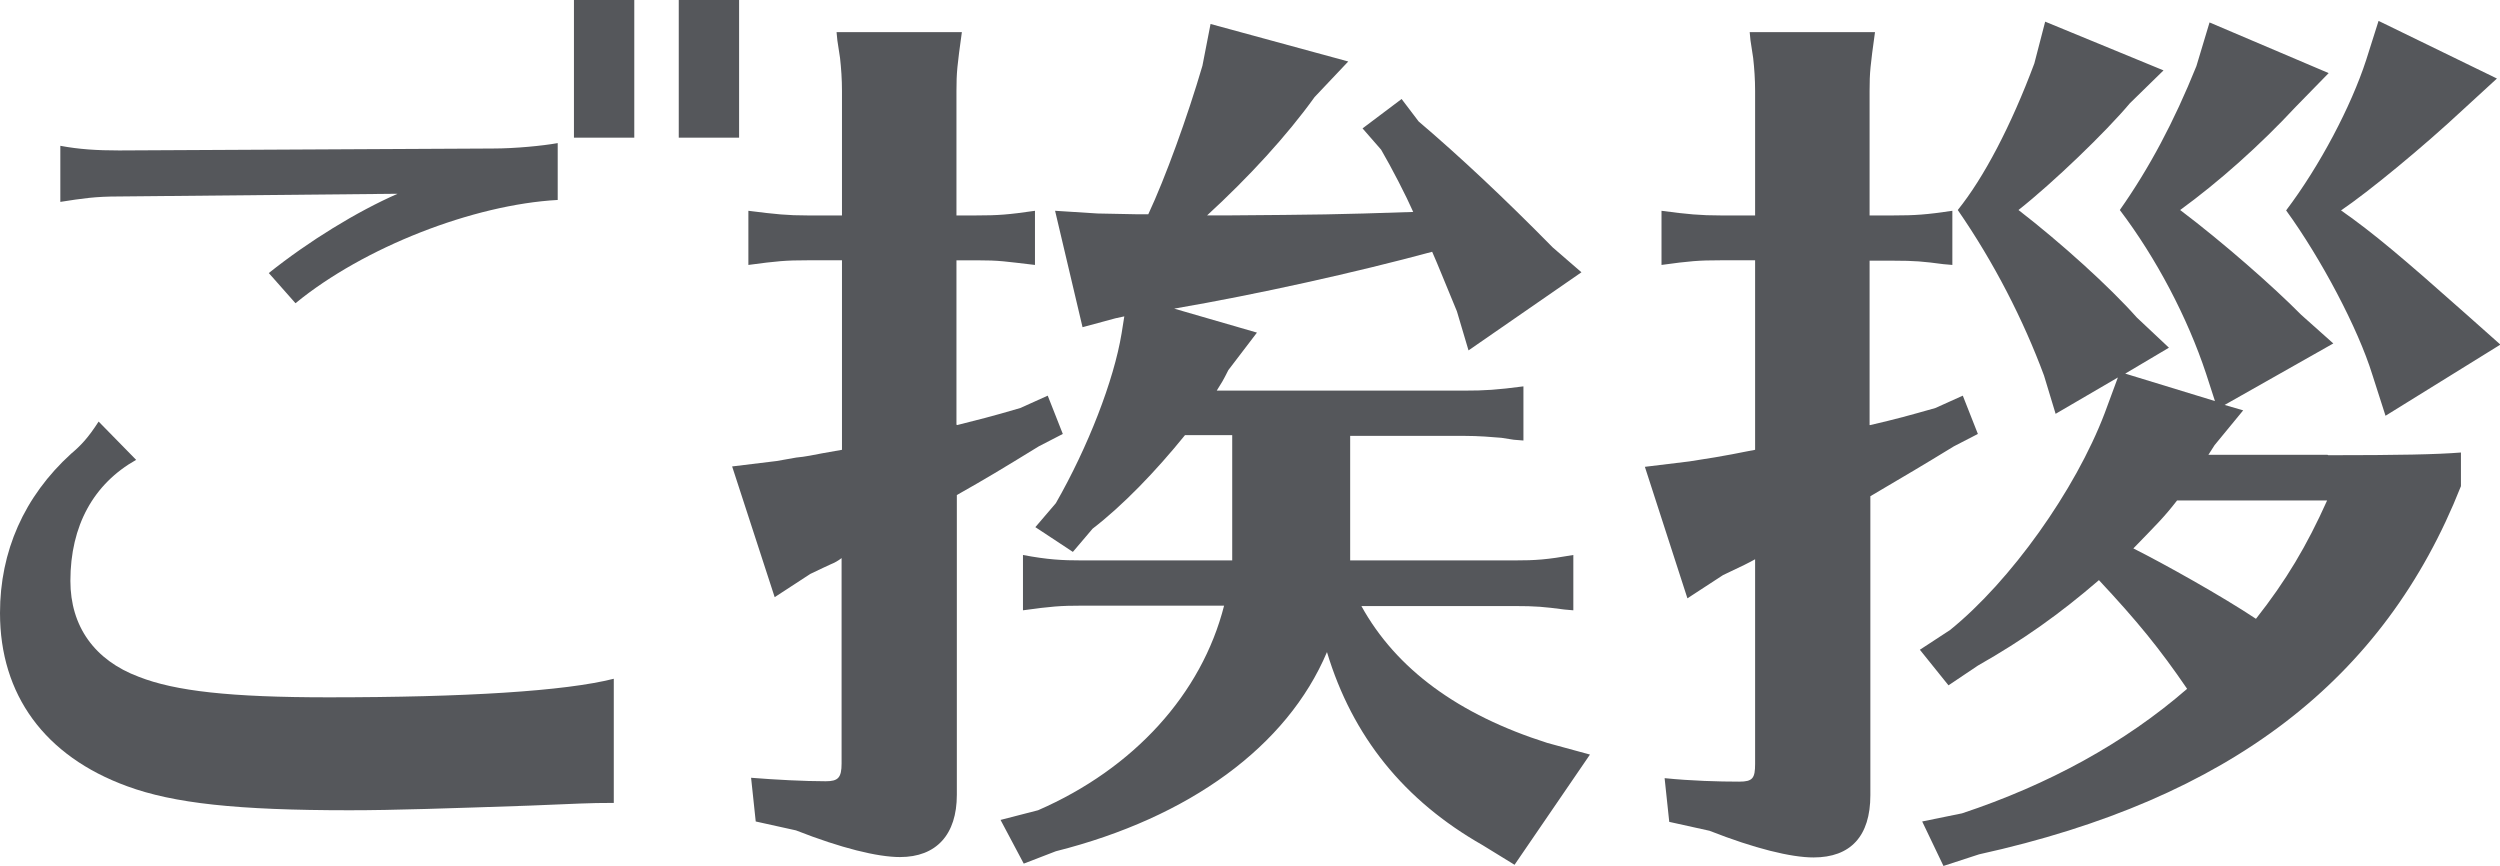 <?xml version="1.0" encoding="UTF-8"?><svg id="b" xmlns="http://www.w3.org/2000/svg" viewBox="0 0 64.64 22.4"><defs><style>.e{fill:#55575b;}</style></defs><g id="c"><g id="d"><path class="e" d="m15.87,20.76c-.69,0-.9.02-2.18.07-2.07.07-3.5.12-4.65.12-2.92,0-4.55-.18-5.75-.62-2.14-.78-3.29-2.37-3.29-4.48,0-1.59.62-3.01,1.84-4.12.25-.21.44-.41.71-.83l.97.99c-1.1.62-1.7,1.7-1.7,3.13,0,1.17.62,2.05,1.77,2.48.94.37,2.37.53,4.9.53,3.54,0,6.12-.16,7.38-.48v3.22ZM3.08,5.08c-.62,0-.94.05-1.52.14v-1.45c.48.09.94.12,1.52.12l9.66-.05c.58,0,1.29-.07,1.68-.14v1.47c-2.18.12-5.01,1.22-6.78,2.67l-.69-.78c1.04-.83,2.28-1.59,3.33-2.05l-7.2.07ZM16.4,0v3.56h-1.56V0h1.56Zm2.71,0v3.56h-1.56V0h1.56Z"/><path class="e" d="m24.75,10.99c.55-.14.85-.21,1.63-.44l.71-.32.39.99-.62.32c-1.01.62-1.36.83-2.12,1.26v7.75c0,1.03-.53,1.61-1.47,1.61-.58,0-1.52-.23-2.69-.69l-1.04-.23-.12-1.13c.62.05,1.38.09,1.93.09.32,0,.41-.09.41-.46v-5.31c-.09.07-.18.12-.28.16-.12.05-.25.12-.53.25l-.92.6-1.1-3.38,1.15-.14.51-.09c.23-.02.46-.07.67-.11l.51-.09v-4.9h-.9c-.55,0-.78.02-1.52.12v-1.4c.71.09,1.01.12,1.52.12h.9v-3.22c0-.3-.02-.58-.05-.85l-.07-.46-.02-.21h3.24c-.12.87-.14,1.04-.14,1.52v3.22h.51c.57,0,.83-.02,1.52-.12v1.4c-.78-.09-.9-.12-1.52-.12h-.51v4.25Zm10.16,3.5h4.25c.55,0,.83-.02,1.52-.14v1.43l-.23-.02c-.53-.07-.74-.09-1.29-.09h-3.96c.9,1.63,2.51,2.81,4.81,3.54l1.1.3-1.95,2.85-.83-.51c-2.02-1.15-3.36-2.8-4.02-4.99-1.03,2.44-3.56,4.28-7.01,5.15l-.83.32-.6-1.13.97-.25c2.48-1.08,4.23-3.01,4.81-5.29h-3.68c-.55,0-.8.02-1.52.12v-1.43c.64.12,1.01.14,1.52.14h3.89v-3.24h-1.22c-.76.94-1.61,1.82-2.39,2.42l-.51.6-.97-.64.53-.62c.83-1.45,1.5-3.17,1.7-4.39l.07-.44-.23.05-.85.23-.71-3.01,1.1.07,1.01.02h.3c.44-.94,1.01-2.51,1.4-3.84l.21-1.08,3.56.97-.87.92c-.71.99-1.7,2.07-2.78,3.06h.48c2.48-.02,2.76-.02,4.85-.09-.18-.41-.55-1.13-.83-1.61l-.48-.55,1.01-.76.44.58c1.08.92,2.21,1.98,3.47,3.26l.74.64-2.92,2.02-.3-1.01c-.44-1.06-.46-1.13-.64-1.54-1.96.53-4.51,1.1-6.67,1.47l2.14.62-.74.97c-.14.28-.18.34-.3.53h6.39c.55,0,.85-.02,1.54-.11v1.4l-.25-.02-.32-.05c-.25-.02-.57-.05-.97-.05h-2.94v3.24Z"/><path class="e" d="m48.36,10.99c.69-.16,1.01-.25,1.68-.44l.71-.32.39.99-.62.32c-.9.55-1.06.64-2.16,1.29v7.73c0,1.06-.51,1.61-1.47,1.61-.58,0-1.52-.23-2.69-.69l-1.04-.23-.12-1.13c.69.07,1.4.09,1.93.09.35,0,.41-.09.41-.46v-5.29c-.16.09-.3.16-.83.41l-.92.6-1.1-3.4,1.15-.14c1.06-.16,1.31-.23,1.7-.3v-4.9h-.9c-.55,0-.8.02-1.52.12v-1.4c.67.09,1.01.12,1.52.12h.9v-3.22c0-.3-.02-.58-.05-.85l-.07-.46-.02-.21h3.24c-.12.87-.14,1.04-.14,1.52v3.22h.62c.55,0,.85-.02,1.52-.12v1.4l-.23-.02c-.53-.07-.74-.09-1.29-.09h-.62v4.25Zm11.84.78c1.84,0,2.81-.02,3.43-.07v.87c-1.98,5.01-5.98,8.09-12.46,9.52l-.92.3-.55-1.15,1.03-.21c2.23-.74,4.21-1.82,5.82-3.22-.71-1.04-1.29-1.75-2.28-2.81-1.01.87-1.95,1.54-3.13,2.21l-.76.51-.74-.92.78-.51c1.56-1.26,3.24-3.61,4-5.61l.34-.92-1.61.94-.3-.99c-.53-1.43-1.29-2.92-2.23-4.28.67-.83,1.38-2.18,1.98-3.79l.28-1.08,3.06,1.26-.87.85c-.62.74-1.98,2.05-2.88,2.76,1.1.85,2.35,1.98,3.06,2.78l.83.78-1.13.67,2.32.71-.23-.71c-.48-1.45-1.29-2.99-2.23-4.23.76-1.08,1.4-2.28,1.98-3.72l.34-1.13,3.08,1.31-.85.87c-.94,1.01-2,1.95-2.99,2.67,1.1.83,2.41,1.98,3.13,2.71l.83.74-2.81,1.59.48.14-.74.9q-.09.14-.16.25h3.08Zm-3.91,1.17c-.34.44-.53.62-1.13,1.24.78.39,2.3,1.24,3.17,1.82.78-.99,1.31-1.88,1.84-3.06h-3.89Zm8.26-10.9l-.85.78c-1.06.99-2.46,2.14-3.17,2.62.83.58,1.61,1.24,3.22,2.67l.9.8-2.97,1.84-.34-1.06c-.37-1.2-1.33-3.01-2.23-4.25.87-1.15,1.68-2.69,2.07-3.89l.32-1.01,3.06,1.49Z"/></g></g></svg>